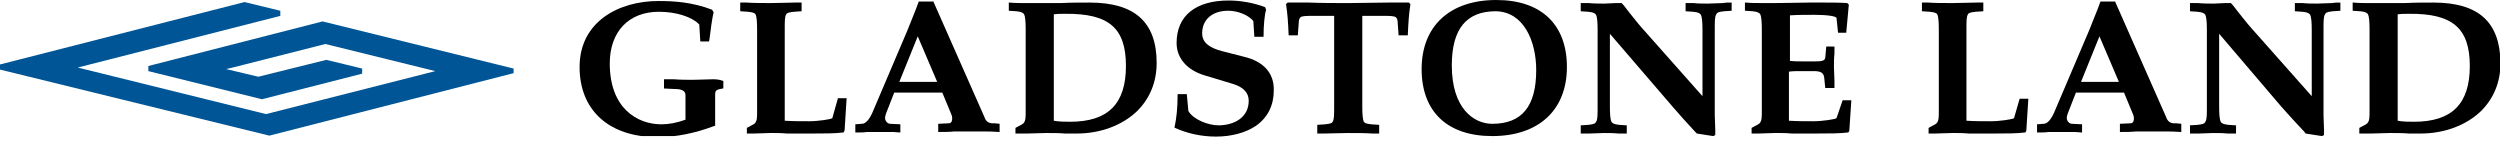 <?xml version="1.0" encoding="utf-8"?>
<svg xmlns="http://www.w3.org/2000/svg" fill="none" height="20" viewBox="0 0 350 20" width="350">
  <clipPath id="a">
    <path d="m0 0h350v19.05h-350z"/>
  </clipPath>
  <g clip-path="url(#a)">
    <path d="m71.905 9.597-26.714-6.589h-.072l-24.35 6.231v.716l15.899 3.939 14.037-3.581v-.716l-5.013-1.218-9.525 2.363-4.512-1.074.931-.215c3.939-1.003 10.385-2.65 12.963-3.294l15.398 3.796-23.706 6.016-26.356-6.517 28.361-7.233v-.716l-5.013-1.218-34.234 8.737v.716l37.671 9.239h.072l34.162-8.738z" fill="#005596"/>
    <g fill="#000">
      <path d="m99.693 11.101c-.859 0-1.719.072-2.65.072-.859 0-1.79 0-2.65-.072-.43 0-.86 0-1.361 0h-.072v1.289l1.504.072c.931 0 1.504.215 1.504.859v3.438c-1.218.43-2.292.644-3.366.644-3.366 0-7.234-2.22-7.234-8.523 0-4.44 2.65-7.233 6.875-7.233 2.435 0 4.655.716 5.658 1.79l.143 2.363h1.218l.072-.358c.143-1.146.358-2.865.573-3.724l-.215-.358c-2.793-1.074-5.371-1.218-7.52-1.218-5.515 0-11.029 2.865-11.029 9.239 0 6.088 4.154 9.812 10.886 9.812 2.578 0 5.157-.501 8.021-1.576h.072v-4.369c0-.573.143-.716 1.074-.86h.072v-1.074h-.072c-.573-.215-1.074-.215-1.504-.215z"/>
      <path d="m116.523 16.544c-.143.143-1.933.43-3.222.43-1.146 0-2.292 0-3.438-.072v-12.82c0-1.146 0-1.79.215-2.077.071-.215.429-.286 1.074-.358l1.074-.072v-1.218h-.071c-.215 0-.502 0-.788 0-1.003 0-2.149.072-3.438.072s-2.507 0-3.438-.072c-.286 0-.573 0-.787 0h-.072v1.218l1.074.072c.645.072.931.143 1.075.358.143.286.214 1.003.214 2.077v11.889c0 .859-.143 1.218-.501 1.432l-.931.501v.788h.072.931c.788 0 1.504-.072 2.363-.072.716 0 1.504 0 2.22.072h1.146 2.578c1.433 0 3.08 0 4.154-.143h.072l.143-.286.287-4.512h-1.218z"/>
      <path d="m137.794 16.329-7.09-16.043v-.072h-2.077l-.43 1.146-.43 1.074-.716 1.79-4.941 11.602c-.43.931-.931 1.504-1.433 1.504l-.931.072v1.146h.072c.573 0 1.074 0 1.575-.072h1.504 1.504c.502 0 1.003 0 1.576.072h.072v-1.146l-1.433-.072c-.215 0-.429-.143-.573-.358-.143-.215-.215-.501 0-1.074l1.146-2.936h6.732l1.218 2.936c.215.43.215.859.072 1.146-.072.143-.215.215-.359.215l-1.504.072v1.146h.072c.788 0 1.504 0 2.149-.072h2.077 2.005c.644 0 1.361 0 2.22.072h.072v-1.146l-.717-.072c-.859.072-1.217-.286-1.432-.931zm-6.589-4.87h-5.3l2.579-6.374z"/>
      <path d="m152.548.358c-1.29 0-2.65 0-4.011.072-1.146 0-2.149 0-3.008 0-.573 0-1.289 0-2.077 0-.645 0-1.361 0-2.149-.072h-.071v1.146l1.074.072c.716.072.931.215 1.074.43.144.286.215 1.003.215 2.077v11.889c0 .859-.143 1.218-.501 1.432l-.931.501v.788h.071 1.576c.931 0 1.719-.072 2.65-.072s1.79 0 2.65.072h1.361.286c3.295 0 6.374-1.146 8.451-3.151 1.791-1.79 2.722-4.082 2.722-6.732 0-5.729-3.08-8.451-9.382-8.451zm5.084 8.881c0 5.3-2.506 7.806-7.806 7.806-.716 0-1.504 0-2.292-.143v-14.897c.502-.072 1.003-.072 1.576-.072 6.159-.072 8.522 2.005 8.522 7.305z"/>
      <path d="m174.176 7.95-3.079-.788c-1.934-.501-2.793-1.289-2.793-2.507 0-1.934 1.432-3.151 3.652-3.151 1.289 0 2.793.573 3.51 1.432l.143 2.22h1.289v-.072c0-1.576.143-3.008.358-3.724l-.143-.358c-1.504-.573-3.366-.931-5.085-.931-4.655 0-7.305 2.149-7.305 5.944 0 2.149 1.504 3.867 4.082 4.584l3.796 1.146c1.432.43 2.22 1.218 2.22 2.363 0 2.363-2.077 3.438-4.225 3.438-1.433 0-3.51-.788-4.226-2.005l-.215-2.363h-1.289v.072c0 1.79-.143 3.223-.43 4.583v.072h.072c1.719.788 3.724 1.218 5.729 1.218 2.221 0 4.226-.573 5.587-1.504 1.647-1.146 2.506-2.865 2.506-4.942.072-2.435-1.432-4.082-4.154-4.727z"/>
      <path d="m197.237.358c-1.002 0-1.933 0-2.864 0-1.862 0-3.724.072-5.587.072-1.79 0-3.724 0-5.586-.072-.931 0-1.933 0-2.936 0l-.215.215v.072c.215 1.289.286 2.578.358 4.226v.072h1.289l.143-1.934c0-.286.144-.501.215-.573.144-.215 1.003-.215 1.648-.215h3.079v12.748c0 1.146 0 1.79-.215 2.077-.071.215-.429.286-1.074.358l-1.074.072v1.218h.071.788c1.003 0 2.149-.072 3.438-.072 1.217 0 2.435 0 3.438.072h.859.072v-1.218l-1.075-.072c-.644-.072-.931-.143-1.074-.358-.143-.286-.215-1.003-.215-2.077v-12.748h3.08c.644 0 1.432 0 1.647.215.072.072.215.286.215.573l.143 1.934h1.289v-.072c.072-1.647.143-2.865.358-4.226v-.072z"/>
      <path d="m209.484 0c-6.517 0-10.456 3.653-10.456 9.669 0 5.944 3.581 9.382 9.883 9.382 6.518 0 10.457-3.652 10.457-9.668 0-5.944-3.581-9.382-9.884-9.382zm5.586 9.812c0 5.085-2.005 7.52-6.159 7.52-2.578 0-5.658-2.149-5.658-8.165 0-5.085 2.006-7.592 6.16-7.592 3.939.072 5.657 4.225 5.657 8.236z"/>
      <path d="m241.211.43c-.716 0-1.36.072-2.077.072-.716 0-1.432 0-2.077-.072-.358 0-.716 0-1.002 0h-.072v1.146l1.074.072c.717.072.932.215 1.075.43.143.286.215 1.003.215 2.077v9.31l-8.451-9.525c-.645-.716-1.29-1.576-1.934-2.363-.287-.358-.573-.788-.931-1.146h-.072c-.286 0-.501 0-.788 0-.501 0-1.002.072-1.504.072-.716 0-1.504 0-2.22-.072-.358 0-.716 0-1.074 0h-.072v1.146l1.075.072c.716.072.931.215 1.074.43.143.286.215 1.003.215 2.077v10.814c0 1.146 0 1.79-.215 2.077-.072.215-.287.358-1.074.43l-1.075.072v1.146h.072 1.074c.716 0 1.433-.072 2.077-.072.716 0 1.361 0 2.077.072h1.074.072v-1.146l-1.074-.072c-.716-.072-.931-.215-1.074-.43-.144-.286-.215-1.003-.215-2.077v-10.241l8.809 10.241c1.002 1.146 2.077 2.364 3.151 3.509l.215.215 2.292.358.286-.143v-.072c0-.215 0-.43 0-.716 0-.645-.072-1.289-.072-2.005v-12.032c0-1.146 0-1.79.215-2.077.072-.215.287-.358 1.075-.43l1.074-.072v-1.146h-.072c-.429 0-.788 0-1.146.072z"/>
      <path d="m257.111 16.544c-.143.143-1.934.43-3.223.43-1.146 0-2.292 0-3.438-.072v-6.875c.573-.072 1.146-.072 1.719-.072h1.791c1.002 0 1.36.286 1.432.931l.143 1.432h1.289v-.072c0-.286 0-.644 0-.931 0-.645-.071-1.289-.071-1.934 0-.645 0-1.289.071-1.862 0-.286 0-.645 0-.931v-.072h-1.146l-.143 1.576c-.071.43-.501.501-1.432.501h-1.791c-.573 0-1.146 0-1.718-.072v-6.374c1.145-.072 2.291-.072 3.437-.072 1.934 0 3.008.215 3.08.43l.215 2.077h1.146l.358-3.867v-.072l-.215-.215c-1.218-.072-2.364-.072-4.011-.072-.358 0-.716 0-1.146 0-1.361 0-2.864.072-4.87.072-.573 0-1.289 0-2.077 0-.644 0-1.36 0-2.148-.072h-.072v1.146l1.074.072c.717.072.931.215 1.075.43.143.286.214 1.003.214 2.077v11.889c0 .859-.143 1.218-.501 1.432l-.931.501v.788h.072.931c.788 0 1.504-.072 2.363-.072.716 0 1.504 0 2.22.072h1.146 2.579c1.432 0 3.079 0 4.153-.143h.072l.143-.215.287-4.297h-1.218z"/>
      <path d="m281.962 16.544c-.143.143-1.933.43-3.223.43-1.145 0-2.291 0-3.437-.072v-12.82c0-1.146 0-1.79.215-2.077.071-.215.429-.286 1.074-.358l1.074-.072v-1.218h-.071c-.215 0-.502 0-.788 0-1.003 0-2.149.072-3.438.072s-2.507 0-3.438-.072c-.286 0-.573 0-.787 0h-.072v1.218l1.074.072c.645.072.931.143 1.075.358.143.286.214 1.003.214 2.077v11.889c0 .859-.143 1.218-.501 1.432l-.931.501v.788h.072.931c.787 0 1.504-.072 2.363-.072.716 0 1.504 0 2.22.072h1.146 2.578c1.433 0 3.08 0 4.154-.143h.072l.143-.215.287-4.512h-1.218z"/>
      <path d="m303.233 16.329-7.09-16.043v-.072h-2.077l-.43 1.146-.43 1.074-.716 1.79-4.941 11.602c-.43.931-.931 1.504-1.433 1.504l-.931.072v1.146h.072c.573 0 1.074 0 1.575-.072h1.504 1.504c.502 0 1.003 0 1.576.072h.072v-1.146l-1.433-.072c-.215 0-.43-.143-.573-.358-.143-.215-.215-.501 0-1.074l1.146-2.936h6.732l1.218 2.936c.215.43.215.859.071 1.146-.071.143-.214.215-.358.215l-1.504.072v1.146h.072c.788 0 1.504 0 2.149-.072h2.076 2.006c.644 0 1.361 0 2.22.072h.072v-1.146l-.717-.072c-.859.072-1.217-.286-1.432-.931zm-6.589-4.87h-5.3l2.579-6.374z"/>
      <path d="m326.509.43c-.716 0-1.361.072-2.077.072s-1.432 0-2.077-.072c-.358 0-.716 0-1.002 0h-.072v1.146l1.074.072c.717.072.931.215 1.075.43.143.286.214 1.003.214 2.077v9.31l-8.451-9.525c-.644-.716-1.289-1.576-1.933-2.363-.287-.358-.573-.788-.931-1.146h-.072c-.286 0-.501 0-.788 0-.501 0-1.002.072-1.504.072-.716 0-1.504 0-2.22-.072-.358 0-.716 0-1.074 0h-.072v1.146l1.074.072c.717.072.932.215 1.075.43.143.286.215 1.003.215 2.077v10.814c0 1.146 0 1.79-.215 2.077-.072.215-.287.358-1.075.43l-1.074.072v1.146h.072 1.074c.716 0 1.432-.072 2.077-.072.716 0 1.361 0 2.077.072h1.074.072v-1.146l-1.074-.072c-.717-.072-.931-.215-1.075-.43-.143-.286-.215-1.003-.215-2.077v-10.241l8.738 10.241c1.003 1.146 2.077 2.292 3.151 3.438l.215.286 2.292.358.286-.143v-.072c0-.215 0-.43 0-.716 0-.645-.071-1.289-.071-2.005v-12.032c0-1.146 0-1.79.215-2.077.071-.215.286-.358 1.074-.43l1.074-.072v-1.146h-.072c-.358 0-.716 0-1.074.072z"/>
      <path d="m340.689.358c-1.289 0-2.649 0-4.01.072-1.146 0-2.149 0-3.008 0-.573 0-1.289 0-2.077 0-.645 0-1.361 0-2.149-.072h-.071v1.146l1.074.072c.716.072.931.215 1.074.43.143.286.215 1.003.215 2.077v11.889c0 .859-.143 1.218-.501 1.432l-.931.501v.788h.071 1.576c.931 0 1.719-.072 2.65-.072s1.79 0 2.65.072h1.36.287c3.294 0 6.374-1.146 8.451-3.151 1.79-1.79 2.721-4.082 2.721-6.732-.071-5.729-3.079-8.451-9.382-8.451zm5.085 8.881c0 5.3-2.506 7.806-7.806 7.806-.716 0-1.504 0-2.292-.143v-14.897c.501-.072 1.003-.072 1.576-.072 6.087-.072 8.522 2.005 8.522 7.305z"/>
    </g>
  </g>
</svg>